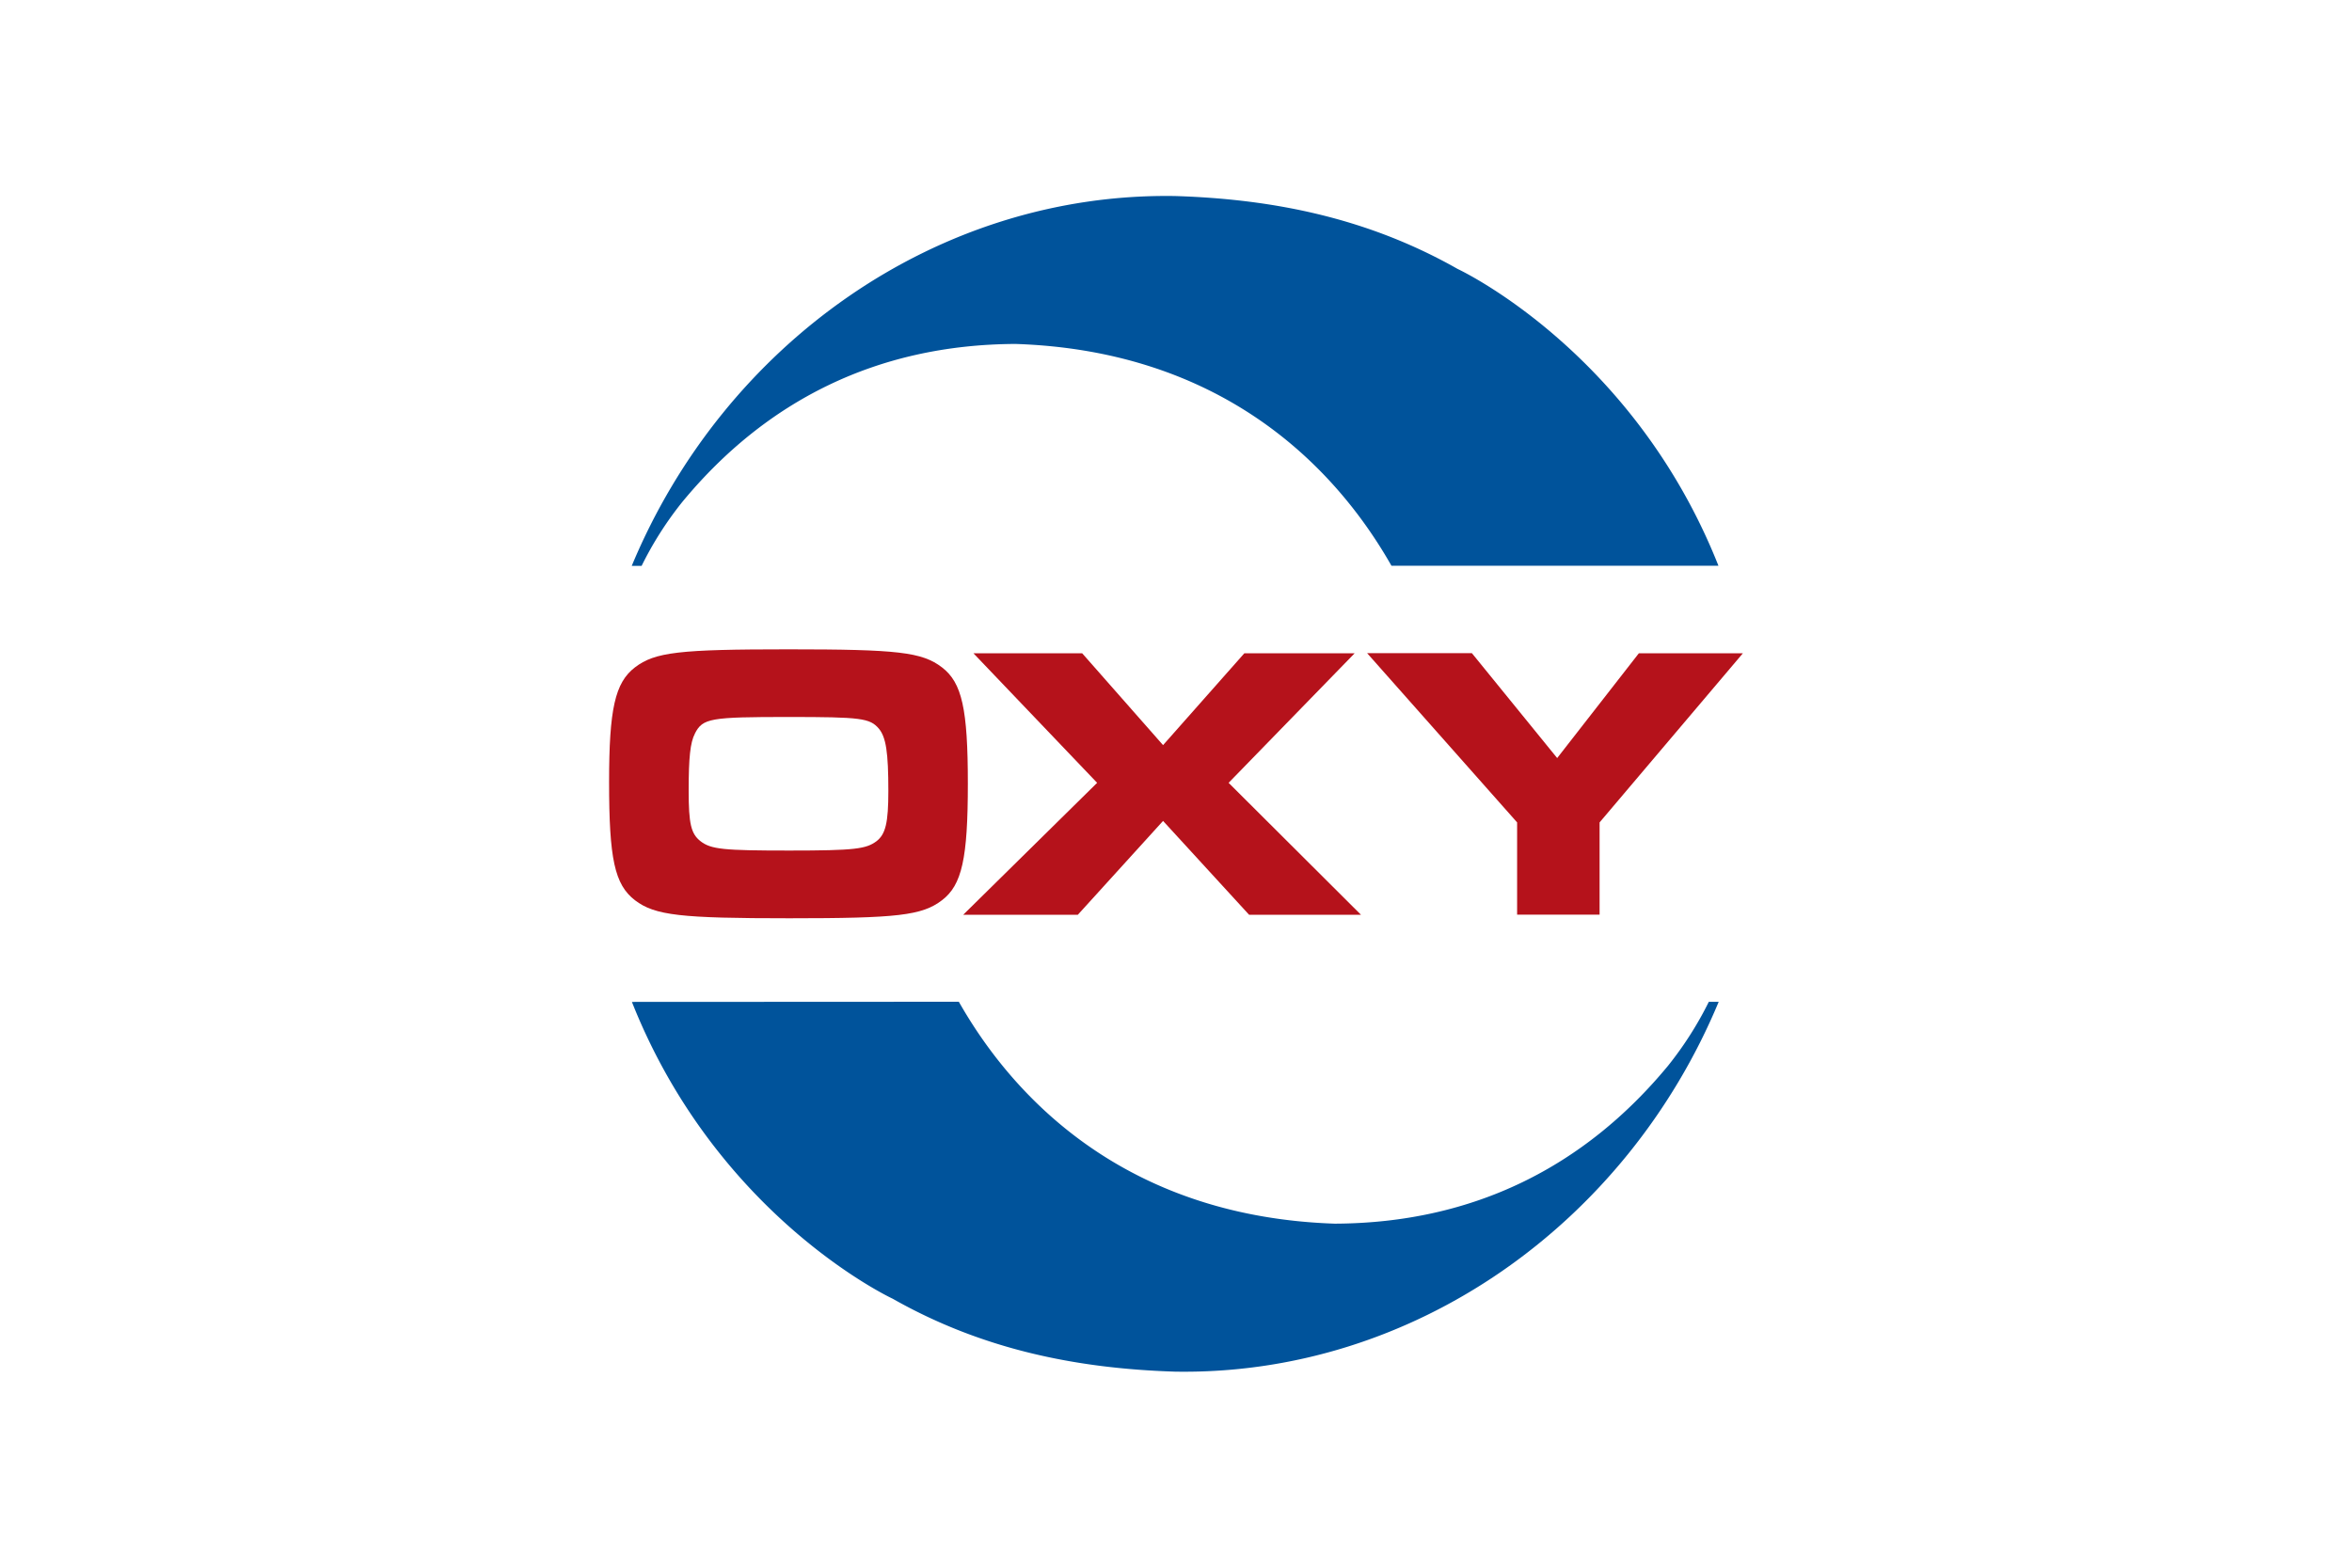 <?xml version="1.0" encoding="UTF-8"?>
<svg xmlns="http://www.w3.org/2000/svg" width="300" height="200">
  <path d="M122.3 127.8c7.74 13.64 22.54 27.46 47.95 28.31 17.76-.07 31.91-7.33 42.49-20.12 2.03-2.53 3.78-5.27 5.22-8.18h1.26c-11.75 28.25-38.9 47.68-69.33 47.18-12.8-.4-24.77-2.92-36.02-9.3 0 0-22.38-10.38-33.27-37.87l41.69-.02zm55.19-55.61c-7.75-13.65-22.52-27.47-47.95-28.31-17.76.07-31.91 7.33-42.49 20.13a44.278 44.278 0 0 0-5.21 8.18h-1.26c11.75-28.24 38.9-47.68 69.32-47.18 12.82.4 24.77 2.92 36.02 9.3 0 0 22.38 10.38 33.27 37.87h-41.7z" fill="#00539b"></path>
  <path d="M138.03 83.34l10.32 11.72 10.37-11.72h14.07l-16.08 16.53 16.88 16.83h-14.27l-10.97-11.97-10.87 11.97h-14.62l17.08-16.83-15.78-16.53h13.87zm49.72 0l10.87 13.37 10.42-13.37h13.27l-18.28 21.58v11.77h-10.52v-11.77l-19.13-21.59h13.37z" fill="#b5121b"></path>
  <path d="M120.15 85.14c2.55 1.95 3.3 5.29 3.3 14.83s-.75 12.94-3.3 14.88c-2.55 1.95-5.69 2.3-19.48 2.3s-17.13-.35-19.68-2.3c-2.6-2-3.3-5.29-3.3-15.08 0-9.29.75-12.68 3.3-14.63s5.64-2.3 19.58-2.3 17.03.35 19.58 2.3zm-31.51 8.44c-.6 1.15-.8 3.05-.8 7.29s.3 5.49 1.5 6.44c1.35 1.05 2.95 1.2 11.34 1.2s9.79-.2 11.13-1.2c1.15-.9 1.5-2.35 1.5-6.4 0-4.94-.3-6.84-1.2-7.94-1.15-1.35-2.25-1.5-11.54-1.5-9.98 0-10.93.16-11.93 2.1z" fill="#b5121b"></path>
</svg>
